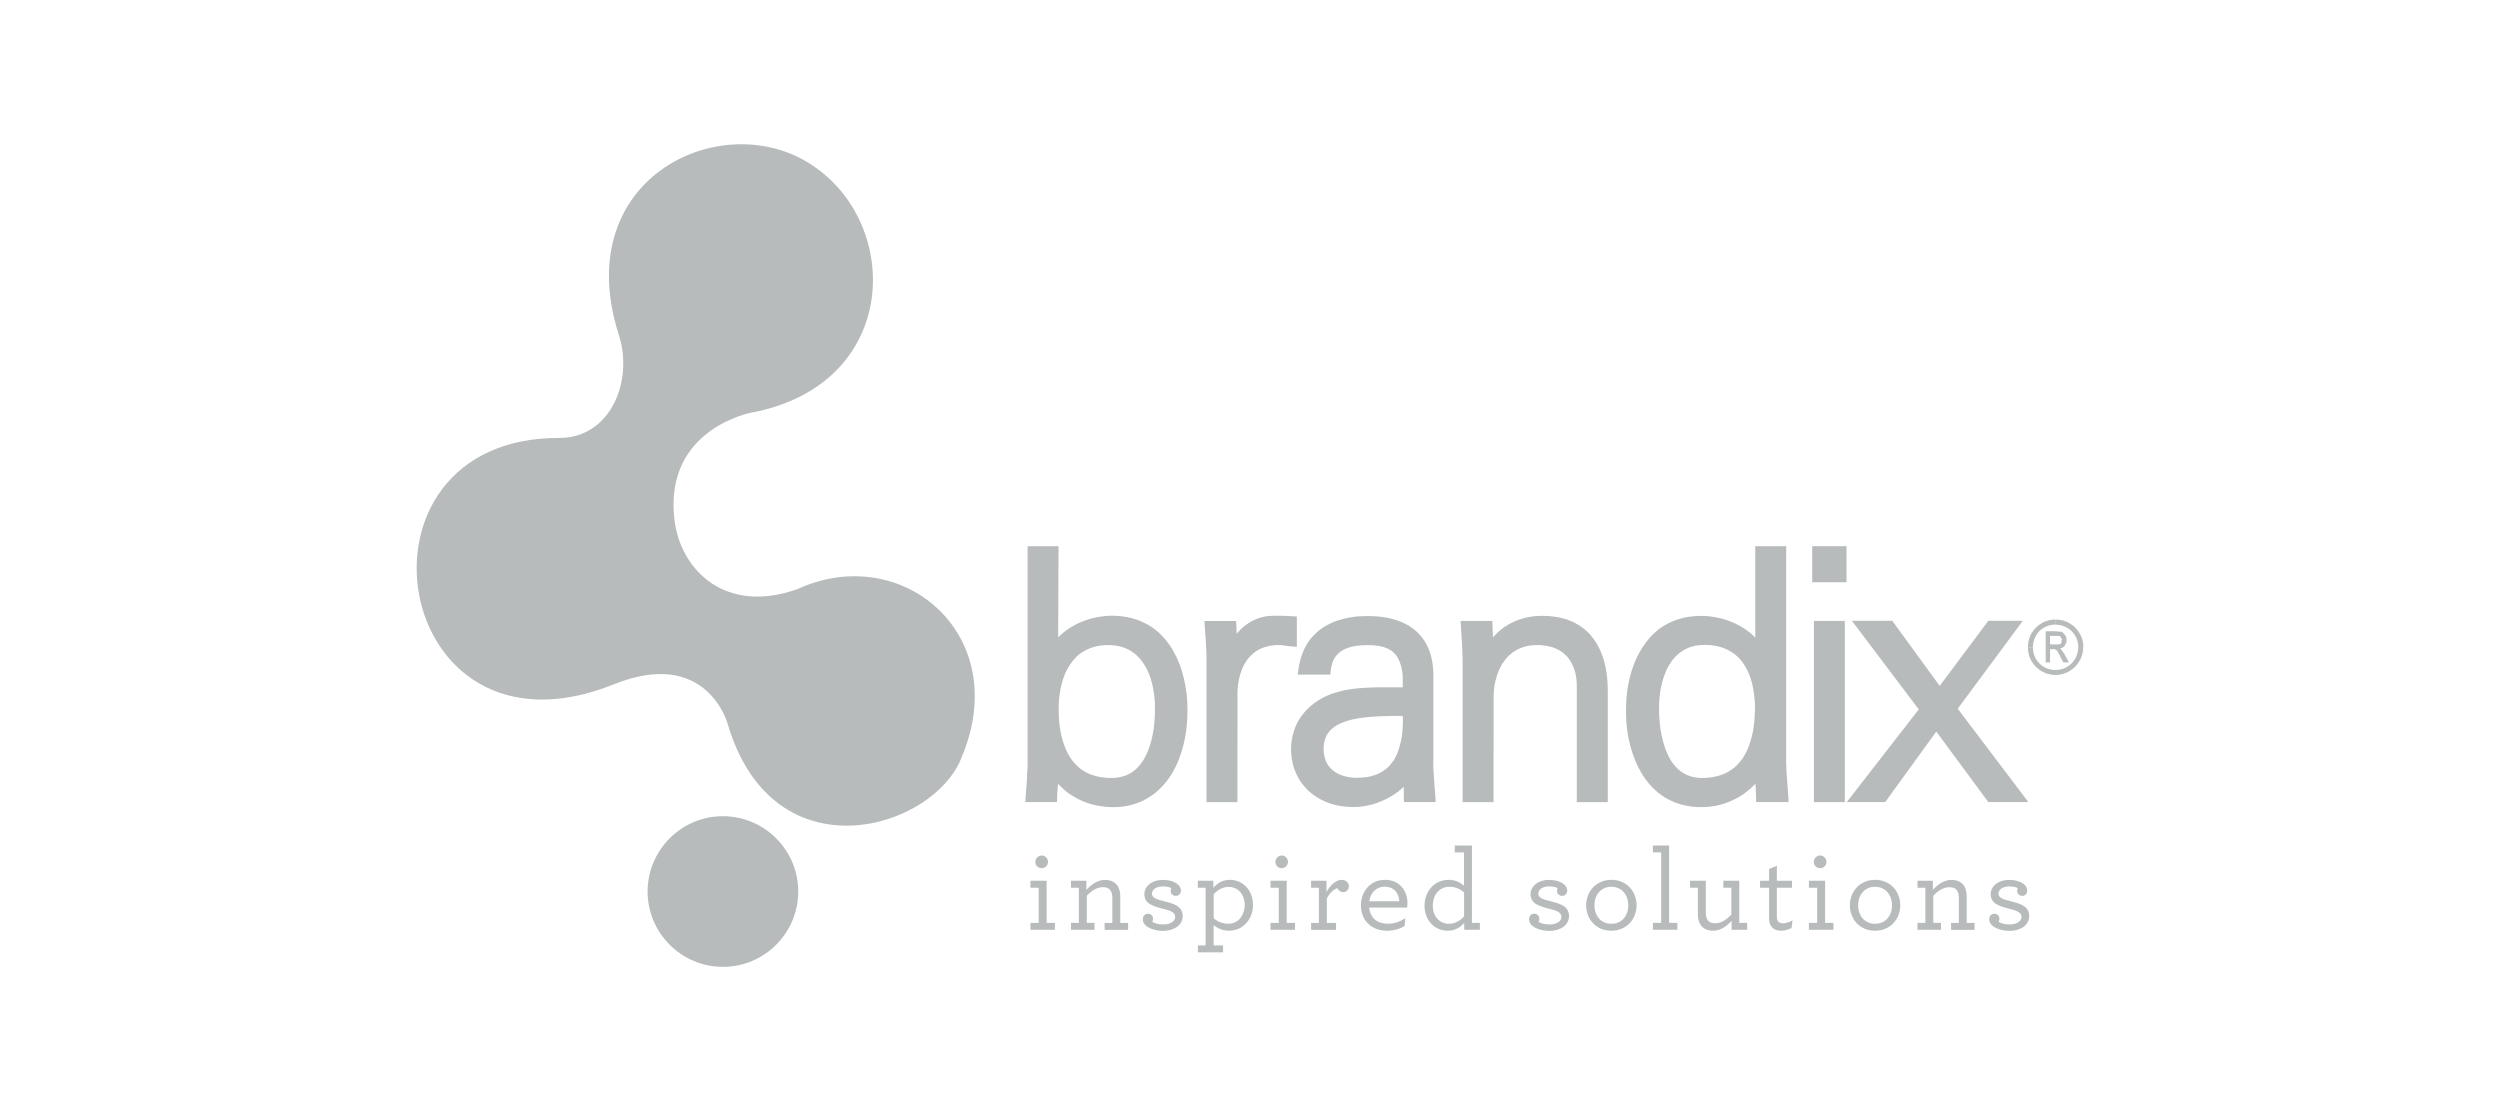 <svg width="180" height="80" viewBox="0 0 180 80" fill="none" xmlns="http://www.w3.org/2000/svg">
<g clip-path="url(#clip0)">
<path d="M76.214 39.326H73.988V54.242V54.445V54.568V54.611V54.697V54.783V54.869V54.955V55.048V55.134L73.982 55.22L73.976 55.306V55.392L73.97 55.484L73.964 55.57L73.957 55.662L73.951 55.748L73.945 55.835L73.951 55.927L73.945 56.013L73.939 56.099L73.933 56.185L73.927 56.271L73.921 56.357L73.915 56.443L73.908 56.529L73.902 56.615L73.896 56.702L73.89 56.781L73.884 56.861L73.878 56.947L73.871 57.027L73.865 57.107L73.859 57.187L73.853 57.267L73.847 57.347L73.822 57.747H74.222H74.228H74.24H74.259H74.29H74.326H74.363H74.412H74.462H74.517H74.572H74.634H74.701H74.769H74.837H74.904H74.978H75.052H75.126H75.193H75.261H75.323H75.384H75.445H75.501H75.55H75.599H75.642H75.679H75.704H75.722H75.734H75.741H76.103L76.116 57.384V57.378V57.365V57.341V57.31V57.267L76.122 57.218V57.163L76.128 57.101V57.033L76.134 56.966L76.14 56.892L76.146 56.812L76.153 56.732L76.159 56.652L76.165 56.566L76.171 56.48V56.431L76.22 56.48L76.337 56.597L76.46 56.714L76.583 56.825L76.712 56.935L76.841 57.04L76.976 57.138L77.112 57.23L77.253 57.316L77.394 57.402L77.542 57.482L77.69 57.562L77.837 57.63L77.991 57.697L78.145 57.759L78.298 57.814L78.458 57.864L78.618 57.913L78.784 57.956L78.95 57.993L79.116 58.023L79.288 58.048L79.46 58.073L79.632 58.091L79.811 58.103L79.989 58.109L80.167 58.116L80.518 58.103L80.856 58.073L81.182 58.017L81.495 57.944L81.803 57.851L82.092 57.741L82.368 57.611L82.633 57.464L82.885 57.304L83.125 57.132L83.352 56.941L83.567 56.738L83.77 56.523L83.961 56.296L84.139 56.062L84.305 55.816L84.459 55.558L84.6 55.294L84.73 55.023L84.853 54.746L84.957 54.464L85.055 54.175L85.141 53.879L85.221 53.584L85.289 53.283L85.344 52.982L85.394 52.681L85.43 52.373L85.461 52.066L85.48 51.764L85.492 51.463L85.498 51.162L85.492 50.854L85.48 50.547L85.461 50.239L85.43 49.932L85.387 49.631L85.338 49.33L85.277 49.028L85.209 48.733L85.129 48.438L85.043 48.149L84.945 47.866L84.834 47.59L84.711 47.319L84.576 47.055L84.434 46.797L84.275 46.544L84.109 46.305L83.93 46.071L83.734 45.85L83.531 45.641L83.315 45.444L83.082 45.259L82.836 45.093L82.578 44.94L82.307 44.804L82.024 44.681L81.729 44.577L81.422 44.491L81.102 44.423L80.77 44.374L80.426 44.343L80.069 44.331L79.903 44.337L79.737 44.343L79.571 44.355L79.405 44.374L79.239 44.399L79.073 44.423L78.913 44.454L78.747 44.491L78.587 44.528L78.427 44.577L78.267 44.626L78.108 44.681L77.948 44.743L77.794 44.804L77.64 44.872L77.493 44.946L77.345 45.026L77.198 45.106L77.056 45.192L76.915 45.284L76.78 45.382L76.644 45.481L76.515 45.585L76.392 45.696L76.269 45.813L76.189 45.893V45.757L76.214 39.326ZM77.542 47.245L77.683 47.129L77.831 47.018L77.985 46.919L78.151 46.827L78.323 46.741L78.507 46.667L78.698 46.6L78.901 46.544L79.11 46.501L79.331 46.471L79.559 46.452L79.805 46.446L80.038 46.452L80.26 46.477L80.469 46.508L80.672 46.55L80.862 46.606L81.04 46.673L81.213 46.753L81.373 46.84L81.526 46.938L81.674 47.048L81.815 47.165L81.944 47.288L82.067 47.424L82.184 47.565L82.295 47.713L82.399 47.872L82.498 48.038L82.59 48.211L82.67 48.389L82.744 48.573L82.817 48.764L82.879 48.961L82.934 49.164L82.983 49.367L83.026 49.575L83.063 49.785L83.094 49.994L83.119 50.203L83.137 50.418L83.149 50.627L83.156 50.836V51.051V51.26L83.149 51.475L83.137 51.691L83.125 51.906L83.106 52.127L83.082 52.342L83.051 52.557L83.014 52.779L82.971 52.994L82.922 53.209L82.867 53.418L82.805 53.627L82.737 53.83L82.664 54.027L82.584 54.218L82.498 54.402L82.405 54.58L82.307 54.752L82.196 54.912L82.079 55.066L81.957 55.207L81.828 55.343L81.686 55.466L81.538 55.576L81.385 55.675L81.219 55.761L81.047 55.835L80.862 55.896L80.672 55.945L80.463 55.982L80.247 56.007L80.014 56.013L79.737 56.007L79.479 55.982L79.233 55.951L78.999 55.902L78.778 55.841L78.569 55.773L78.372 55.693L78.188 55.601L78.009 55.496L77.843 55.386L77.69 55.263L77.542 55.134L77.407 54.992L77.278 54.845L77.155 54.685L77.044 54.519L76.939 54.347L76.841 54.162L76.749 53.972L76.669 53.775L76.595 53.572L76.528 53.363L76.466 53.148L76.411 52.926L76.362 52.699L76.325 52.465L76.288 52.225L76.263 51.986L76.245 51.74L76.232 51.494L76.226 51.242V50.99V50.768L76.239 50.547L76.257 50.326L76.282 50.104L76.312 49.889L76.343 49.68L76.386 49.471L76.435 49.268L76.491 49.065L76.552 48.868L76.62 48.678L76.694 48.493L76.773 48.315L76.866 48.143L76.964 47.977L77.069 47.817L77.179 47.663L77.296 47.522L77.419 47.387L77.542 47.245Z" fill="#B7BBBC"/>
<path d="M128.783 57.753L128.758 57.353L128.752 57.273L128.746 57.193L128.74 57.113L128.734 57.033L128.728 56.954L128.721 56.867L128.715 56.781L128.709 56.702L128.703 56.615L128.697 56.529L128.691 56.443L128.685 56.357L128.678 56.271L128.672 56.185L128.666 56.099L128.66 56.013L128.654 55.927L128.648 55.841L128.642 55.755L128.635 55.669L128.629 55.583L128.623 55.496L128.617 55.404V55.318V55.232L128.611 55.146V55.06L128.605 54.968V54.882V54.795V54.697V54.611V54.568V54.445V54.242V39.326H126.379V45.776V45.905L126.299 45.825L126.176 45.708L126.047 45.597L125.918 45.493L125.783 45.395L125.647 45.296L125.506 45.204L125.364 45.118L125.217 45.038L125.063 44.958L124.916 44.884L124.762 44.817L124.608 44.755L124.455 44.694L124.295 44.638L124.135 44.589L123.975 44.54L123.815 44.503L123.649 44.466L123.483 44.435L123.317 44.411L123.151 44.386L122.985 44.368L122.819 44.355L122.653 44.349L122.487 44.343L122.13 44.355L121.786 44.386L121.454 44.435L121.134 44.503L120.827 44.589L120.532 44.694L120.249 44.817L119.978 44.952L119.72 45.106L119.474 45.272L119.247 45.456L119.032 45.653L118.829 45.862L118.638 46.083L118.46 46.317L118.294 46.557L118.134 46.809L117.993 47.067L117.857 47.331L117.734 47.602L117.624 47.879L117.525 48.161L117.433 48.45L117.353 48.745L117.286 49.041L117.224 49.342L117.175 49.643L117.138 49.944L117.107 50.252L117.089 50.559L117.076 50.867L117.07 51.174L117.076 51.475L117.089 51.777L117.107 52.078L117.138 52.385L117.175 52.693L117.224 52.994L117.286 53.295L117.353 53.59L117.433 53.886L117.525 54.175L117.624 54.464L117.734 54.746L117.851 55.023L117.986 55.294L118.128 55.558L118.282 55.816L118.448 56.062L118.626 56.296L118.816 56.523L119.019 56.738L119.235 56.941L119.462 57.132L119.708 57.31L119.96 57.47L120.231 57.611L120.513 57.741L120.809 57.851L121.122 57.944L121.442 58.017L121.774 58.073L122.118 58.103L122.475 58.116L122.647 58.109L122.819 58.103L122.985 58.091L123.151 58.073L123.317 58.048L123.483 58.023L123.643 57.993L123.803 57.956L123.963 57.913L124.122 57.864L124.276 57.808L124.43 57.753L124.584 57.691L124.731 57.624L124.879 57.556L125.026 57.482L125.168 57.402L125.309 57.316L125.451 57.224L125.586 57.132L125.721 57.033L125.85 56.929L125.979 56.825L126.102 56.714L126.225 56.597L126.342 56.48L126.391 56.431V56.48L126.397 56.566L126.404 56.652L126.41 56.732V56.812L126.416 56.892V56.966L126.422 57.033L126.428 57.101V57.163L126.434 57.218V57.267V57.31V57.341V57.365V57.378V57.384L126.447 57.747H128.783V57.753ZM125.026 55.127L124.879 55.257L124.719 55.38L124.553 55.49L124.381 55.595L124.196 55.687L124 55.767L123.79 55.841L123.569 55.896L123.336 55.945L123.09 55.982L122.831 56.007L122.555 56.013L122.321 56.007L122.106 55.982L121.903 55.945L121.712 55.89L121.534 55.828L121.362 55.748L121.202 55.662L121.048 55.564L120.907 55.453L120.772 55.33L120.643 55.195L120.52 55.054L120.403 54.9L120.298 54.74L120.2 54.568L120.108 54.39L120.022 54.205L119.942 54.008L119.868 53.806L119.806 53.603L119.745 53.394L119.69 53.178L119.64 52.963L119.597 52.742L119.56 52.521L119.53 52.299L119.505 52.078L119.487 51.863L119.474 51.641L119.462 51.426L119.456 51.211V51.008V50.799L119.462 50.584L119.474 50.369L119.493 50.16L119.517 49.951L119.548 49.742L119.585 49.532L119.628 49.33L119.677 49.127L119.733 48.93L119.794 48.739L119.862 48.549L119.935 48.364L120.015 48.186L120.101 48.014L120.2 47.848L120.304 47.688L120.409 47.54L120.526 47.399L120.649 47.264L120.778 47.141L120.913 47.024L121.054 46.919L121.208 46.821L121.368 46.735L121.534 46.655L121.712 46.587L121.903 46.532L122.1 46.489L122.309 46.458L122.53 46.44L122.764 46.434L123.01 46.44L123.243 46.458L123.465 46.489L123.674 46.532L123.877 46.587L124.067 46.649L124.252 46.723L124.424 46.803L124.59 46.895L124.743 46.993L124.891 47.098L125.032 47.215L125.168 47.337L125.291 47.473L125.408 47.614L125.518 47.768L125.623 47.928L125.721 48.094L125.813 48.266L125.893 48.444L125.967 48.629L126.035 48.819L126.096 49.016L126.151 49.213L126.195 49.416L126.238 49.625L126.268 49.834L126.299 50.049L126.324 50.27L126.342 50.492L126.354 50.713L126.361 50.934L126.354 51.186L126.342 51.438L126.33 51.684L126.311 51.93L126.281 52.17L126.25 52.41L126.213 52.644L126.164 52.877L126.108 53.105L126.047 53.32L125.979 53.535L125.906 53.744L125.826 53.947L125.733 54.138L125.635 54.322L125.53 54.5L125.42 54.666L125.297 54.826L125.168 54.98L125.026 55.127Z" fill="#B7BBBC"/>
<path d="M89.1 49.785L89.112 49.582L89.131 49.385L89.156 49.194L89.186 49.01L89.223 48.832L89.272 48.66L89.315 48.493L89.371 48.328L89.432 48.174L89.494 48.026L89.561 47.885L89.641 47.75L89.721 47.62L89.801 47.498L89.899 47.381L89.992 47.276L90.09 47.172L90.195 47.079L90.305 46.987L90.422 46.901L90.545 46.827L90.668 46.754L90.803 46.692L90.939 46.637L91.086 46.587L91.234 46.544L91.394 46.508L91.559 46.483L91.725 46.458L91.904 46.446H92.088H92.113H92.131H92.156H92.18H92.205L92.23 46.452H92.254H92.279L92.303 46.458H92.328L92.359 46.465H92.383L92.408 46.471H92.439L92.463 46.477L92.488 46.483H92.519L92.549 46.489L92.574 46.495L92.605 46.501H92.629L92.66 46.508H92.691L92.722 46.514L92.752 46.52H92.783L92.808 46.526L92.844 46.532H92.869L92.9 46.538H92.937H92.961L93.373 46.575V44.386L93.01 44.368L92.968 44.362H92.918H92.875L92.832 44.356H92.783L92.74 44.349H92.691H92.642L92.599 44.343H92.549H92.506H92.457H92.414L92.365 44.337H92.316H92.267L92.224 44.331H92.174H92.131H92.082H92.033H91.984H91.941H91.891H91.849H91.799H91.75L91.701 44.337H91.652H91.609L91.559 44.343H91.51L91.381 44.349L91.252 44.362L91.123 44.38L91 44.405L90.871 44.436L90.748 44.472L90.625 44.509L90.508 44.552L90.385 44.602L90.268 44.651L90.151 44.712L90.041 44.774L89.93 44.835L89.826 44.909L89.721 44.983L89.617 45.063L89.518 45.143L89.42 45.235L89.322 45.321L89.235 45.413L89.143 45.511L89.057 45.61L89.045 45.635L89.039 45.567L89.032 45.493V45.419V45.358L89.026 45.296V45.241V45.192L89.02 45.149V45.118V45.093V45.075L89.002 44.712H86.721L86.745 45.112L86.751 45.186L86.758 45.266V45.346L86.764 45.432L86.77 45.511L86.776 45.592L86.782 45.678L86.788 45.764L86.794 45.844L86.801 45.93L86.807 46.016L86.813 46.102L86.819 46.188L86.825 46.274V46.36L86.831 46.446L86.838 46.532L86.844 46.618L86.85 46.704V46.797L86.856 46.883V46.969L86.862 47.055L86.868 47.147V47.233V57.753H89.094L89.1 49.785Z" fill="#B7BBBC"/>
<path d="M95.783 48.573L95.82 48.235L95.839 48.1L95.863 47.971L95.894 47.854L95.925 47.743L95.962 47.639L96.005 47.54L96.048 47.448L96.103 47.362L96.158 47.282L96.214 47.208L96.275 47.135L96.343 47.067L96.41 47.005L96.484 46.944L96.564 46.889L96.644 46.833L96.73 46.784L96.816 46.741L96.915 46.698L97.013 46.661L97.118 46.624L97.222 46.593L97.333 46.563L97.45 46.538L97.566 46.514L97.689 46.495L97.812 46.483L97.941 46.471L98.07 46.464L98.2 46.458L98.335 46.452H98.47H98.624L98.771 46.458L98.913 46.464L99.048 46.477L99.177 46.495L99.306 46.514L99.423 46.538L99.54 46.569L99.651 46.6L99.755 46.636L99.854 46.673L99.946 46.716L100.038 46.766L100.124 46.815L100.204 46.87L100.278 46.932L100.352 46.999L100.419 47.067L100.487 47.141L100.548 47.221L100.604 47.307L100.659 47.399L100.708 47.497L100.757 47.608L100.8 47.719L100.843 47.842L100.88 47.971L100.911 48.112L100.942 48.26L100.966 48.413L100.985 48.573L100.997 48.733V48.752V48.77V48.795V48.825V48.856V48.893V48.936V48.979V49.028V49.077V49.127V49.182V49.231V49.286V49.336V49.391V49.44V49.483L100.856 49.489H100.684H100.511H100.333H100.161H99.983H99.804H99.626H99.442H99.257H99.073L98.888 49.495L98.704 49.502L98.519 49.508L98.335 49.52L98.15 49.532L97.966 49.545L97.782 49.557L97.597 49.575L97.419 49.6L97.234 49.625L97.05 49.655L96.872 49.686L96.693 49.723L96.515 49.766L96.337 49.815L96.165 49.864L95.992 49.92L95.82 49.981L95.654 50.049L95.507 50.11L95.365 50.178L95.224 50.252L95.089 50.325L94.953 50.406L94.824 50.492L94.695 50.578L94.572 50.67L94.449 50.768L94.332 50.867L94.216 50.971L94.105 51.082L94 51.193L93.902 51.309L93.804 51.426L93.711 51.549L93.625 51.672L93.545 51.801L93.465 51.936L93.392 52.072L93.324 52.213L93.263 52.355L93.207 52.502L93.158 52.65L93.115 52.803L93.072 52.957L93.041 53.111L93.01 53.271L92.986 53.431L92.967 53.596L92.961 53.763L92.955 53.928L92.961 54.168L92.98 54.402L93.01 54.629L93.047 54.851L93.097 55.066L93.158 55.275L93.232 55.478L93.312 55.675L93.404 55.865L93.502 56.05L93.613 56.228L93.73 56.4L93.859 56.56L93.994 56.714L94.136 56.861L94.283 57.003L94.443 57.132L94.609 57.255L94.775 57.372L94.953 57.482L95.138 57.581L95.322 57.673L95.513 57.753L95.71 57.827L95.912 57.894L96.121 57.95L96.331 57.999L96.546 58.036L96.761 58.066L96.982 58.085L97.21 58.097L97.437 58.103H97.609L97.775 58.097L97.941 58.085L98.107 58.06L98.273 58.036L98.439 58.005L98.605 57.968L98.765 57.931L98.925 57.882L99.079 57.833L99.233 57.777L99.386 57.716L99.534 57.654L99.681 57.587L99.823 57.519L99.964 57.445L100.1 57.372L100.235 57.292L100.364 57.212L100.487 57.126L100.61 57.04L100.727 56.947L100.843 56.849L100.954 56.751L101.059 56.652L101.065 56.646V56.72V56.8L101.071 56.88V56.953V57.021V57.089V57.15V57.206V57.255V57.292V57.328V57.353V57.372V57.378L101.083 57.747H103.37L103.346 57.341L103.34 57.261L103.334 57.181L103.327 57.101L103.321 57.021L103.315 56.941L103.309 56.861L103.303 56.781L103.297 56.695L103.291 56.615L103.284 56.529L103.278 56.443L103.272 56.357L103.266 56.271L103.26 56.185L103.254 56.099L103.247 56.013L103.241 55.927L103.235 55.841L103.229 55.755L103.223 55.669L103.217 55.582L103.211 55.496L103.204 55.404V55.318L103.198 55.232V55.146V55.06V54.974V54.888V54.802V54.715L103.204 54.629V54.623V54.605V54.574V54.556V54.476V48.53L103.192 48.266L103.174 48.008L103.143 47.762L103.1 47.516L103.045 47.282L102.983 47.055L102.909 46.839L102.823 46.63L102.725 46.434L102.62 46.243L102.504 46.059L102.374 45.886L102.239 45.72L102.092 45.567L101.938 45.425L101.778 45.29L101.606 45.167L101.428 45.05L101.237 44.946L101.04 44.847L100.837 44.761L100.628 44.681L100.413 44.614L100.192 44.552L99.964 44.497L99.731 44.454L99.491 44.417L99.245 44.392L98.993 44.374L98.735 44.362L98.476 44.355L98.249 44.362L98.021 44.368L97.8 44.38L97.579 44.398L97.364 44.429L97.148 44.466L96.939 44.509L96.73 44.558L96.527 44.614L96.324 44.675L96.128 44.743L95.937 44.823L95.746 44.909L95.568 45.001L95.39 45.099L95.218 45.21L95.052 45.327L94.892 45.45L94.744 45.591L94.597 45.733L94.455 45.886L94.326 46.046L94.203 46.218L94.086 46.397L93.982 46.587L93.883 46.784L93.797 46.987L93.718 47.202L93.65 47.423L93.588 47.651L93.539 47.891L93.496 48.137L93.435 48.573H95.783ZM101.009 51.666V51.9L101.003 52.127L100.991 52.355L100.979 52.576L100.96 52.797L100.93 53.012L100.893 53.228L100.85 53.437L100.8 53.639L100.745 53.836L100.684 54.027L100.616 54.211L100.536 54.39L100.45 54.562L100.358 54.722L100.253 54.869L100.143 55.011L100.026 55.146L99.897 55.275L99.755 55.392L99.608 55.496L99.448 55.595L99.276 55.687L99.091 55.767L98.894 55.834L98.685 55.896L98.458 55.939L98.218 55.97L97.966 55.994L97.689 56.001H97.56L97.437 55.994L97.314 55.982L97.191 55.964L97.075 55.945L96.958 55.921L96.847 55.896L96.736 55.865L96.632 55.828L96.527 55.791L96.429 55.748L96.331 55.699L96.238 55.65L96.152 55.595L96.066 55.539L95.986 55.478L95.906 55.416L95.832 55.349L95.765 55.275L95.703 55.201L95.642 55.121L95.587 55.035L95.537 54.949L95.494 54.857L95.451 54.758L95.414 54.66L95.384 54.556L95.359 54.439L95.335 54.322L95.316 54.199L95.304 54.07L95.298 53.935L95.31 53.689L95.341 53.467L95.39 53.264L95.457 53.08L95.537 52.914L95.636 52.76L95.753 52.619L95.882 52.49L96.029 52.367L96.189 52.256L96.367 52.158L96.558 52.066L96.761 51.986L96.976 51.912L97.204 51.844L97.437 51.789L97.683 51.74L97.935 51.697L98.187 51.666L98.446 51.635L98.704 51.611L98.962 51.592L99.22 51.58L99.485 51.568L99.737 51.561L99.989 51.555L100.235 51.549H100.475H100.708H100.936H100.985L101.009 51.666Z" fill="#B7BBBC"/>
<path d="M105.16 44.706L105.191 45.112V45.186L105.197 45.266L105.203 45.346V45.425L105.209 45.511L105.215 45.591L105.222 45.678L105.228 45.757L105.234 45.843L105.24 45.929V46.01L105.246 46.096L105.252 46.182L105.259 46.268L105.265 46.354V46.446L105.271 46.532L105.277 46.618L105.283 46.704V46.79L105.289 46.883V46.969L105.295 47.061V47.147L105.302 47.233V47.325V47.411L105.308 47.497V47.59V47.676V47.762V47.854V47.879V47.959V48.088V57.753H107.533L107.54 50.104L107.546 49.914L107.564 49.723L107.583 49.532L107.607 49.348L107.644 49.164L107.681 48.985L107.73 48.813L107.779 48.641L107.841 48.475L107.902 48.309L107.976 48.155L108.05 48.002L108.13 47.854L108.222 47.713L108.314 47.584L108.413 47.454L108.517 47.331L108.628 47.215L108.745 47.11L108.874 47.012L108.997 46.919L109.138 46.833L109.28 46.753L109.427 46.686L109.581 46.624L109.747 46.569L109.919 46.526L110.097 46.489L110.282 46.465L110.478 46.452L110.681 46.446H110.854L111.013 46.458L111.179 46.477L111.333 46.501L111.481 46.526L111.622 46.563L111.763 46.6L111.899 46.649L112.028 46.704L112.145 46.76L112.268 46.821L112.378 46.889L112.483 46.962L112.587 47.042L112.68 47.129L112.772 47.215L112.864 47.313L112.944 47.417L113.018 47.522L113.092 47.633L113.159 47.756L113.221 47.879L113.276 48.008L113.331 48.143L113.374 48.284L113.417 48.432L113.454 48.586L113.479 48.745L113.503 48.911L113.516 49.084L113.528 49.256V49.44V49.465V49.532V49.637V49.785V49.963V57.753H115.76V49.686L115.754 49.545V49.385L115.748 49.219L115.735 49.041L115.717 48.85L115.698 48.659L115.674 48.456L115.637 48.248L115.6 48.038L115.551 47.817L115.489 47.596L115.428 47.374L115.348 47.153L115.262 46.932L115.164 46.71L115.047 46.489L114.924 46.274L114.782 46.065L114.629 45.862L114.463 45.659L114.272 45.468L114.069 45.29L113.848 45.124L113.608 44.97L113.356 44.829L113.079 44.706L112.79 44.595L112.477 44.509L112.151 44.435L111.8 44.386L111.431 44.349L111.05 44.343H110.884L110.731 44.349L110.571 44.362L110.417 44.374L110.263 44.399L110.11 44.423L109.956 44.454L109.808 44.485L109.655 44.528L109.507 44.571L109.366 44.62L109.218 44.669L109.077 44.731L108.941 44.792L108.8 44.86L108.665 44.934L108.536 45.013L108.4 45.093L108.271 45.179L108.148 45.272L108.025 45.37L107.902 45.475L107.786 45.585L107.675 45.696L107.564 45.807L107.49 45.886V45.807V45.727L107.484 45.647L107.478 45.567V45.493L107.472 45.419V45.358V45.296L107.466 45.241V45.192V45.149L107.46 45.118V45.093V45.075L107.447 44.706H105.16Z" fill="#B7BBBC"/>
<path d="M132.827 44.706H130.602V57.753H132.827V44.706Z" fill="#B7BBBC"/>
<path d="M132.95 39.326H130.479V41.921H132.95V39.326Z" fill="#B7BBBC"/>
<path d="M140.992 51.076L140.955 51.026L140.98 50.996L145.641 44.7H143.157L139.689 49.342L139.658 49.385L139.627 49.342L136.246 44.7H133.338L138.127 51.045L138.152 51.076L132.969 57.747H135.736L139.357 52.748L139.412 52.674L143.157 57.747H146.04L140.992 51.076Z" fill="#B7BBBC"/>
<path fill-rule="evenodd" clip-rule="evenodd" d="M40.288 31.53C43.941 31.53 45.625 27.447 44.561 24.133C41.088 13.312 51.017 8.117 57.492 11.326C65.005 15.083 65.275 27.607 54.098 29.71C54.098 29.71 47.795 30.872 48.558 37.401C48.994 41.121 52.315 44.263 57.436 42.406C64.95 38.975 72.955 45.677 69.247 54.5C67.286 59.726 55.635 63.268 52.37 52.047C52.37 52.047 50.845 46.599 44.205 49.268C28.078 55.754 24.223 31.474 40.288 31.53ZM57.473 64.19C57.473 61.202 55.038 58.767 52.05 58.767C49.062 58.767 46.627 61.202 46.627 64.19C46.627 67.178 49.062 69.613 52.05 69.613C55.038 69.619 57.473 67.178 57.473 64.19Z" fill="#B7BBBC"/>
<path d="M148.002 44.614V44.97H147.916L147.836 44.976L147.756 44.989L147.676 45.001L147.596 45.019L147.516 45.038L147.442 45.062L147.369 45.093L147.295 45.124L147.221 45.161L147.153 45.198L147.086 45.241L147.024 45.284L146.963 45.333L146.901 45.382L146.84 45.438L146.784 45.493L146.735 45.554L146.686 45.616L146.643 45.677L146.6 45.745L146.563 45.812L146.526 45.886L146.495 45.96L146.465 46.034L146.44 46.108L146.422 46.188L146.403 46.267L146.391 46.347L146.379 46.427L146.373 46.507L146.366 46.593H146.01L146.016 46.489L146.022 46.384L146.034 46.286L146.053 46.188L146.071 46.089L146.096 45.997L146.127 45.905L146.163 45.812L146.2 45.726L146.243 45.64L146.293 45.56L146.348 45.48L146.403 45.401L146.465 45.327L146.526 45.253L146.594 45.185L146.661 45.118L146.735 45.056L146.809 44.995L146.889 44.939L146.969 44.89L147.049 44.841L147.135 44.798L147.221 44.761L147.313 44.724L147.405 44.694L147.504 44.669L147.602 44.644L147.701 44.626L147.799 44.614L147.903 44.607L148.002 44.614ZM146.01 46.606H146.366L146.373 46.692L146.379 46.778L146.391 46.858L146.403 46.938L146.422 47.018L146.44 47.097L146.465 47.171L146.495 47.245L146.526 47.319L146.563 47.393L146.6 47.46L146.643 47.528L146.686 47.589L146.735 47.651L146.784 47.712L146.84 47.768L146.901 47.823L146.963 47.872L147.024 47.921L147.086 47.971L147.153 48.014L147.221 48.05L147.295 48.087L147.369 48.118L147.442 48.149L147.516 48.173L147.596 48.192L147.676 48.21L147.756 48.223L147.836 48.235L147.916 48.241H148.002V48.598L147.903 48.592L147.799 48.585L147.701 48.573L147.602 48.555L147.504 48.53L147.405 48.505L147.313 48.475L147.221 48.438L147.135 48.395L147.049 48.352L146.969 48.303L146.889 48.253L146.809 48.198L146.735 48.137L146.661 48.075L146.594 48.014L146.526 47.946L146.465 47.872L146.403 47.798L146.348 47.718L146.293 47.639L146.243 47.559L146.2 47.473L146.163 47.386L146.127 47.294L146.096 47.202L146.071 47.11L146.053 47.011L146.034 46.913L146.022 46.815L146.016 46.71L146.01 46.606ZM148.002 48.598V48.241L148.088 48.235L148.168 48.229L148.248 48.217L148.328 48.204L148.408 48.186L148.481 48.167L148.555 48.143L148.629 48.112L148.703 48.081L148.77 48.044L148.838 48.008L148.906 47.964L148.967 47.921L149.029 47.872L149.09 47.823L149.145 47.768L149.201 47.712L149.256 47.651L149.305 47.589L149.348 47.528L149.391 47.46L149.428 47.393L149.465 47.319L149.496 47.245L149.527 47.171L149.551 47.097L149.576 47.018L149.594 46.938L149.607 46.858L149.619 46.778L149.625 46.692V46.606H149.982V46.71L149.975 46.815L149.963 46.913L149.945 47.011L149.92 47.11L149.896 47.202L149.865 47.294L149.828 47.386L149.785 47.473L149.742 47.559L149.693 47.639L149.637 47.718L149.582 47.798L149.527 47.872L149.465 47.946L149.398 48.014L149.33 48.075L149.256 48.137L149.182 48.198L149.102 48.253L149.022 48.303L148.943 48.352L148.856 48.395L148.77 48.438L148.678 48.475L148.586 48.505L148.494 48.53L148.395 48.555L148.297 48.573L148.199 48.585L148.094 48.592L148.002 48.598ZM149.994 46.606H149.637V46.52L149.631 46.44L149.619 46.36L149.607 46.28L149.588 46.2L149.564 46.12L149.539 46.046L149.508 45.972L149.477 45.899L149.441 45.825L149.404 45.757L149.361 45.69L149.318 45.628L149.268 45.567L149.213 45.505L149.158 45.45L149.102 45.394L149.041 45.345L148.979 45.296L148.918 45.253L148.85 45.21L148.783 45.173L148.715 45.136L148.641 45.105L148.567 45.075L148.494 45.05L148.42 45.032L148.34 45.013L148.26 45.001L148.18 44.989L148.1 44.983H148.014V44.614H148.113L148.217 44.62L148.315 44.632L148.414 44.651L148.512 44.675L148.604 44.7L148.697 44.73L148.789 44.767L148.875 44.804L148.961 44.847L149.041 44.896L149.121 44.946L149.201 45.001L149.275 45.062L149.348 45.124L149.416 45.191L149.484 45.259L149.545 45.333L149.6 45.407L149.656 45.487L149.711 45.567L149.76 45.647L149.803 45.733L149.846 45.819L149.883 45.911L149.914 46.003L149.939 46.095L149.963 46.194L149.982 46.292L149.994 46.391L150 46.495L149.994 46.606Z" fill="#B7BBBC"/>
<path fill-rule="evenodd" clip-rule="evenodd" d="M147.56 46.446H148.058C148.168 46.446 148.248 46.433 148.303 46.409C148.359 46.384 148.402 46.341 148.439 46.286C148.469 46.23 148.488 46.163 148.488 46.089C148.488 45.984 148.457 45.898 148.396 45.837C148.334 45.775 148.236 45.745 148.113 45.745H147.56V46.446ZM147.332 47.645V45.505H148.107C148.273 45.505 148.39 45.529 148.469 45.566C148.543 45.609 148.611 45.671 148.66 45.769C148.709 45.861 148.734 45.972 148.734 46.095C148.734 46.255 148.691 46.39 148.611 46.489C148.525 46.587 148.402 46.655 148.242 46.679C148.303 46.716 148.359 46.759 148.39 46.796C148.457 46.876 148.519 46.968 148.574 47.067L148.881 47.651H148.592L148.359 47.208C148.267 47.036 148.199 46.913 148.156 46.858C148.107 46.796 148.064 46.753 148.021 46.735C147.978 46.716 147.916 46.704 147.842 46.704H147.572V47.657H147.332V47.645Z" fill="#B7BBBC"/>
<path d="M147.56 46.495H147.511V46.446L147.56 46.495ZM147.56 46.495L147.511 46.446V45.739H147.603V46.446L147.56 46.495ZM147.517 45.739V45.69H147.566L147.517 45.739ZM147.517 45.739L147.566 45.69H148.119V45.782H147.566L147.517 45.739ZM148.119 45.788V45.696H148.132H148.144H148.156H148.169H148.181H148.193H148.205H148.218H148.23H148.242H148.255H148.267H148.279L148.292 45.702H148.304L148.316 45.708H148.328L148.335 45.714H148.347L148.359 45.72L148.365 45.726L148.378 45.733L148.384 45.739L148.396 45.745L148.402 45.751L148.408 45.757L148.415 45.763L148.421 45.769L148.427 45.776L148.433 45.782L148.439 45.788L148.445 45.794L148.378 45.862L148.371 45.855L148.365 45.849L148.359 45.843L148.353 45.837L148.347 45.831L148.341 45.825H148.335L148.328 45.819L148.322 45.812L148.316 45.806L148.31 45.8H148.304L148.298 45.794H148.292H148.285H148.279H148.273L148.267 45.788H148.261H148.255H148.248L148.236 45.782H148.23H148.224H148.212H148.205H148.193H148.181H148.169H148.156H148.144H148.119V45.788ZM148.365 45.868L148.433 45.8L148.439 45.806L148.445 45.812L148.451 45.819L148.458 45.825L148.464 45.831L148.47 45.837L148.476 45.843L148.482 45.849L148.488 45.855L148.494 45.862L148.501 45.874L148.507 45.88L148.513 45.892V45.898L148.519 45.911L148.525 45.917L148.531 45.929L148.537 45.935V45.942L148.544 45.954V45.966L148.55 45.978V45.991V46.003V46.009V46.022V46.034V46.046V46.058V46.071V46.083V46.089H148.458V46.083V46.071V46.065V46.058V46.052V46.046V46.04V46.034V46.028V46.022L148.451 46.015V46.009V46.003V45.997V45.991L148.445 45.985L148.439 45.978V45.972L148.433 45.966L148.427 45.96L148.421 45.954L148.415 45.948L148.408 45.942L148.402 45.935L148.396 45.929L148.39 45.923L148.384 45.917L148.378 45.911V45.905L148.371 45.898H148.365V45.868ZM148.445 46.083H148.537V46.089V46.095V46.101V46.108V46.114V46.12V46.126V46.132V46.138V46.145V46.151V46.157V46.163V46.169V46.175V46.181V46.188V46.194V46.2V46.206V46.212L148.531 46.218V46.224V46.231L148.525 46.237V46.243V46.249L148.519 46.255L148.513 46.261L148.507 46.267L148.501 46.274L148.494 46.28L148.415 46.231L148.421 46.224L148.427 46.218V46.212L148.433 46.206V46.2V46.194V46.188V46.181V46.175V46.169V46.163V46.157V46.151V46.145V46.138V46.132V46.126V46.12V46.114V46.108V46.151V46.145V46.138V46.132V46.126V46.12V46.114V46.108V46.101V46.095V46.089V46.083H148.445ZM148.402 46.261L148.482 46.31L148.476 46.317L148.47 46.323L148.464 46.329L148.458 46.335L148.451 46.341L148.445 46.347L148.439 46.353L148.433 46.36L148.427 46.366L148.421 46.372L148.415 46.378L148.408 46.384L148.402 46.39L148.396 46.397L148.39 46.403L148.384 46.409L148.378 46.415L148.371 46.421L148.365 46.427L148.359 46.433L148.353 46.44L148.347 46.446H148.341L148.335 46.452H148.328L148.322 46.458H148.316L148.31 46.464H148.304L148.298 46.47L148.292 46.477H148.285L148.248 46.39H148.255H148.261H148.267H148.273H148.279H148.285H148.292H148.298L148.304 46.384H148.31L148.316 46.378L148.322 46.372H148.328L148.335 46.366H148.341L148.347 46.36L148.353 46.353L148.359 46.347H148.365L148.371 46.341L148.378 46.335L148.384 46.329L148.39 46.323L148.396 46.317L148.402 46.31V46.304L148.408 46.298V46.292L148.415 46.286L148.402 46.261ZM148.292 46.366L148.328 46.452H148.322H148.316H148.31H148.304H148.298H148.292H148.285H148.279H148.273H148.267H148.261H148.255L148.248 46.458H148.242H148.236H148.23H148.224H148.218H148.212H148.199H148.193H148.187H148.175H148.162H148.15H148.144H148.132H148.119H148.107H148.095H148.082H148.07V46.397H148.082H148.095H148.101H148.113H148.126H148.132H148.138H148.144H148.156H148.162H148.169H148.175H148.181H148.187H148.193H148.199H148.205H148.212H148.218H148.224H148.23H148.236H148.242H148.248H148.255H148.261H148.267H148.273L148.279 46.39H148.285L148.292 46.366ZM148.064 46.495H147.566V46.397H148.064V46.495ZM147.332 47.688H147.283V47.639L147.332 47.688ZM147.283 47.645L147.332 47.596H147.566V47.694H147.332L147.283 47.645ZM147.609 47.645V47.694H147.56L147.609 47.645ZM147.56 47.688L147.511 47.639V46.685H147.603V47.639L147.56 47.688ZM147.517 46.692V46.642H147.566L147.517 46.692ZM147.517 46.692L147.566 46.642H147.837V46.741H147.566L147.517 46.692ZM147.83 46.741V46.642H147.837H147.843H147.849H147.855H147.861H147.867H147.873H147.88H147.886H147.892H147.898H147.904H147.91H147.916H147.923H147.929H147.935H147.941H147.947H147.953H147.96H147.966H147.972L147.978 46.649H147.984H147.99H147.996H148.003H148.009H148.015L148.021 46.655H148.027L147.984 46.741H147.978H147.972H147.966L147.96 46.735H147.953H147.947H147.941H147.935H147.929H147.923H147.916H147.91H147.904H147.898H147.892H147.886H147.88H147.873H147.867H147.861H147.855H147.849H147.843H147.837H147.83H147.824H147.818H147.812H147.83V46.741ZM147.99 46.766L148.033 46.679H148.039H148.046L148.052 46.685H148.058L148.064 46.692H148.07H148.076L148.082 46.698L148.089 46.704L148.095 46.71H148.101L148.107 46.716L148.113 46.722L148.119 46.729L148.126 46.735L148.132 46.741L148.138 46.747L148.144 46.753L148.15 46.759L148.156 46.766H148.162L148.169 46.772L148.175 46.778L148.181 46.784L148.187 46.79V46.796L148.193 46.802L148.199 46.809L148.205 46.815L148.212 46.821L148.218 46.827L148.224 46.833L148.15 46.888L148.144 46.882L148.138 46.876L148.132 46.87L148.126 46.864L148.119 46.858L148.113 46.852H148.107L148.101 46.845L148.095 46.839H148.089L148.082 46.833L148.076 46.827L148.07 46.821L148.064 46.815H148.058H148.052L148.046 46.809L148.039 46.802H148.033H148.027L148.021 46.796H148.015H148.009H148.003H147.996H147.99H147.984H147.978L147.99 46.766ZM148.107 46.876L148.181 46.821L148.187 46.827L148.193 46.833L148.199 46.839L148.205 46.845L148.212 46.852L148.218 46.858L148.224 46.864L148.23 46.87L148.236 46.876L148.242 46.882L148.248 46.895L148.255 46.907L148.261 46.913L148.267 46.925L148.273 46.938L148.279 46.95L148.285 46.962L148.292 46.974L148.298 46.987L148.304 46.999L148.31 47.011L148.316 47.024L148.322 47.036L148.328 47.048L148.335 47.061L148.341 47.073L148.347 47.085L148.353 47.097L148.359 47.116L148.365 47.128L148.371 47.141L148.378 47.159L148.292 47.202L148.285 47.184L148.279 47.165L148.273 47.153L148.267 47.141L148.261 47.128L148.255 47.116L148.248 47.104L148.242 47.091L148.236 47.079L148.23 47.067L148.224 47.054L148.218 47.042L148.212 47.03L148.205 47.017L148.199 47.005L148.193 46.993L148.187 46.981L148.181 46.968L148.175 46.956L148.169 46.944L148.162 46.938L148.156 46.931L148.15 46.919L148.144 46.913L148.138 46.907L148.132 46.901L148.126 46.888L148.119 46.882L148.113 46.876L148.107 46.87V46.876ZM148.31 47.22L148.396 47.177L148.63 47.62L148.544 47.663L148.31 47.22ZM148.587 47.688H148.556L148.544 47.663L148.587 47.688ZM148.544 47.663L148.587 47.596H148.876V47.694H148.587L148.544 47.663ZM148.919 47.62L148.956 47.688H148.876L148.919 47.62ZM148.876 47.688L148.833 47.663L148.525 47.079L148.611 47.036L148.919 47.62L148.876 47.688ZM148.611 47.036L148.525 47.079L148.519 47.073L148.513 47.067L148.507 47.061L148.501 47.048L148.494 47.042L148.488 47.03L148.482 47.024L148.476 47.017L148.47 47.011L148.464 46.999L148.458 46.993L148.451 46.987L148.445 46.981L148.439 46.974L148.433 46.968L148.427 46.962L148.421 46.956L148.415 46.95L148.408 46.944L148.402 46.938L148.396 46.931L148.39 46.919L148.384 46.913L148.378 46.907L148.371 46.901L148.365 46.888L148.359 46.882L148.353 46.876L148.347 46.87L148.341 46.864L148.335 46.858L148.328 46.852L148.402 46.79L148.408 46.796L148.415 46.809L148.421 46.815L148.427 46.821L148.433 46.827L148.439 46.833L148.445 46.839L148.451 46.845L148.458 46.852L148.464 46.864L148.47 46.87L148.476 46.882L148.482 46.888L148.488 46.895L148.494 46.901L148.501 46.907L148.507 46.913L148.513 46.919L148.519 46.931L148.525 46.938L148.531 46.944L148.537 46.95L148.544 46.962L148.55 46.968L148.556 46.981L148.562 46.987L148.568 46.999L148.574 47.005L148.581 47.017L148.587 47.024L148.593 47.03L148.611 47.036ZM148.427 46.753L148.353 46.815V46.809H148.347L148.341 46.802L148.335 46.796H148.328L148.322 46.79L148.316 46.784H148.31L148.304 46.778L148.298 46.772L148.292 46.766H148.285L148.279 46.759L148.273 46.753H148.267L148.261 46.747L148.255 46.741H148.248H148.242L148.236 46.735H148.23L148.224 46.729H148.218L148.212 46.722L148.205 46.716L148.199 46.71L148.193 46.704H148.187L148.181 46.698L148.175 46.692L148.224 46.612L148.23 46.618H148.236L148.242 46.624H148.248L148.255 46.63L148.261 46.636L148.267 46.642L148.273 46.649L148.279 46.655L148.285 46.661H148.292L148.298 46.667L148.304 46.673L148.31 46.679L148.316 46.685H148.322L148.328 46.692H148.335L148.341 46.698L148.347 46.704L148.353 46.71L148.359 46.716L148.365 46.722L148.371 46.729L148.378 46.735L148.384 46.741L148.39 46.747L148.396 46.753L148.402 46.759L148.408 46.766L148.427 46.753ZM148.218 46.71L148.107 46.642L148.236 46.624L148.218 46.71ZM148.261 46.63L148.212 46.71L148.23 46.624H148.242H148.255L148.267 46.618L148.279 46.612H148.292L148.304 46.606H148.316L148.328 46.599L148.341 46.593H148.353L148.365 46.587L148.378 46.581L148.39 46.575L148.402 46.569L148.415 46.563L148.427 46.556L148.439 46.55L148.451 46.544L148.464 46.538L148.476 46.532L148.488 46.526L148.501 46.52L148.507 46.513L148.513 46.507L148.519 46.501L148.525 46.495L148.537 46.489L148.544 46.483L148.55 46.47L148.556 46.464L148.562 46.458L148.568 46.452L148.642 46.513L148.636 46.526L148.63 46.538L148.617 46.55L148.605 46.563L148.593 46.569L148.581 46.575L148.568 46.587L148.556 46.593L148.544 46.599L148.531 46.606L148.519 46.612L148.507 46.618L148.494 46.624L148.482 46.63L148.47 46.636L148.458 46.642L148.445 46.649L148.433 46.655L148.421 46.661L148.408 46.667L148.396 46.673L148.384 46.679L148.371 46.685L148.359 46.692H148.347L148.335 46.698L148.322 46.704L148.31 46.71L148.298 46.716L148.279 46.722H148.267L148.255 46.729L148.261 46.63ZM148.642 46.507L148.568 46.446L148.574 46.44L148.581 46.427L148.587 46.421L148.593 46.415L148.599 46.403L148.605 46.39L148.611 46.384L148.617 46.372L148.624 46.366L148.63 46.353L148.636 46.341L148.642 46.329L148.648 46.317V46.31L148.654 46.298L148.66 46.286L148.667 46.274L148.673 46.261V46.249L148.679 46.237L148.685 46.224V46.212L148.691 46.2V46.188V46.175V46.163V46.151V46.138V46.126V46.114V46.101V46.089H148.79V46.108V46.126V46.145V46.157V46.175V46.188V46.2V46.212L148.783 46.224V46.237L148.777 46.249L148.771 46.261L148.765 46.274L148.759 46.286L148.753 46.298L148.747 46.31L148.74 46.323L148.734 46.335L148.728 46.347L148.722 46.36L148.716 46.372L148.71 46.384L148.703 46.397L148.697 46.409L148.691 46.421L148.685 46.433L148.679 46.446L148.673 46.458L148.667 46.47L148.66 46.483L148.654 46.495L148.642 46.507ZM148.783 46.083H148.685V46.071V46.058V46.046V46.034V46.022V46.009V45.997V45.985V45.972V45.96V45.954V45.948V45.935V45.929V45.917V45.905L148.679 45.898V45.892V45.88L148.673 45.874V45.868V45.855L148.667 45.849L148.66 45.843L148.654 45.837L148.648 45.825V45.819L148.642 45.812L148.636 45.806L148.63 45.8L148.624 45.794L148.617 45.782L148.697 45.739L148.703 45.745L148.71 45.757L148.716 45.769L148.722 45.782L148.728 45.794L148.734 45.806V45.812L148.74 45.825L148.747 45.831L148.753 45.843L148.759 45.855L148.765 45.868L148.771 45.88L148.777 45.892V45.905V45.917L148.783 45.929L148.79 45.942V45.954V45.966V45.978V45.991V46.003V46.015V46.028V46.04V46.052V46.065V46.077V46.089V46.101L148.783 46.083ZM148.697 45.739L148.617 45.782L148.611 45.776L148.605 45.769L148.599 45.763L148.593 45.757L148.587 45.751L148.581 45.745L148.574 45.739L148.568 45.733L148.562 45.726L148.556 45.72L148.55 45.714L148.544 45.708L148.537 45.702L148.531 45.696L148.525 45.69L148.519 45.683L148.513 45.677L148.507 45.671L148.501 45.665L148.494 45.659L148.488 45.653L148.482 45.647L148.476 45.64L148.47 45.634L148.464 45.628L148.458 45.622L148.451 45.616L148.445 45.61H148.439L148.433 45.603L148.427 45.597L148.421 45.591L148.464 45.505L148.47 45.511L148.476 45.517L148.482 45.523L148.494 45.53L148.501 45.536L148.507 45.542L148.513 45.548L148.519 45.554L148.525 45.56L148.531 45.566L148.537 45.573L148.544 45.579L148.55 45.585L148.556 45.591L148.562 45.597L148.568 45.603L148.574 45.61L148.581 45.616L148.587 45.622L148.593 45.628L148.599 45.634L148.605 45.64L148.611 45.647L148.617 45.653L148.624 45.659L148.63 45.665L148.636 45.677L148.642 45.683L148.648 45.69L148.654 45.696L148.66 45.702L148.697 45.739ZM148.488 45.517L148.445 45.603L148.439 45.597H148.433L148.427 45.591H148.421L148.415 45.585H148.408L148.402 45.579H148.39H148.384H148.378H148.371L148.359 45.573H148.347H148.335H148.322H148.31H148.298H148.285H148.273H148.261H148.248H148.236H148.224H148.212H148.199H148.187H148.175H148.162H148.15H148.138H148.126H148.113V45.474H148.126H148.144H148.156H148.175H148.187H148.199H148.212H148.224H148.236L148.248 45.48H148.261H148.273H148.285H148.298H148.31H148.322H148.335H148.347H148.359H148.371H148.384H148.396H148.408L148.421 45.487H148.433H148.445L148.458 45.493L148.47 45.499L148.476 45.505L148.488 45.511L148.494 45.517H148.488ZM148.107 45.548H147.332V45.45H148.107V45.548ZM147.283 45.499V45.45H147.332L147.283 45.499ZM147.332 45.456L147.382 45.505V47.645H147.289V45.505L147.332 45.456Z" fill="#B7BBBC"/>
<path d="M74.191 66.446H74.788V63.919H74.191V63.415H75.36V66.446H75.956V66.944H74.191V66.446ZM74.542 62.056C74.542 61.81 74.757 61.595 75.009 61.595C75.249 61.595 75.458 61.81 75.458 62.056C75.458 62.308 75.243 62.511 75.003 62.511C74.745 62.511 74.542 62.308 74.542 62.056Z" fill="#B7BBBC"/>
<path d="M78.224 64.073C78.556 63.685 79.042 63.353 79.552 63.353C80.007 63.353 80.315 63.526 80.487 63.809C80.604 64.005 80.659 64.257 80.659 64.546V66.452H81.225V66.95H79.534V66.452H80.087V64.657C80.087 64.466 80.063 64.306 79.995 64.183C79.897 63.974 79.7 63.876 79.411 63.876C78.968 63.876 78.569 64.147 78.249 64.497V66.446H78.802V66.944H77.111V66.446H77.677V63.919H77.111V63.415H78.218V64.073H78.224Z" fill="#B7BBBC"/>
<path d="M84.669 64.503C84.454 64.503 84.288 64.356 84.288 64.141C84.288 64.085 84.3 64.005 84.331 63.944C84.208 63.864 83.974 63.821 83.71 63.821C83.218 63.821 82.941 64.079 82.941 64.337C82.941 64.645 83.267 64.749 83.845 64.897C84.558 65.069 85.154 65.272 85.154 65.96C85.154 66.631 84.497 67.024 83.746 67.024C83.236 67.024 82.714 66.858 82.474 66.618C82.351 66.495 82.283 66.354 82.283 66.176C82.283 65.967 82.431 65.788 82.64 65.788C82.867 65.788 83.021 65.936 83.021 66.151C83.021 66.225 82.996 66.293 82.966 66.366C83.082 66.459 83.371 66.563 83.753 66.563C84.238 66.563 84.613 66.354 84.613 66.016C84.613 65.696 84.281 65.567 83.777 65.444C82.923 65.229 82.394 65.032 82.394 64.374C82.394 63.845 82.892 63.353 83.734 63.353C84.208 63.353 84.632 63.501 84.847 63.716C84.97 63.839 85.031 63.974 85.031 64.122C85.019 64.343 84.872 64.503 84.669 64.503Z" fill="#B7BBBC"/>
<path d="M86.242 68.07H86.802V63.919H86.242V63.415H87.361V63.919C87.656 63.587 88.013 63.348 88.548 63.348C89.476 63.348 90.214 64.079 90.214 65.161C90.214 66.157 89.525 67.012 88.474 67.012C88.062 67.012 87.675 66.852 87.38 66.606V68.07H88.062V68.568H86.248V68.07H86.242ZM89.618 65.174C89.624 64.381 89.126 63.858 88.468 63.858C88.013 63.858 87.675 64.079 87.386 64.381V66.121C87.65 66.342 87.988 66.508 88.443 66.508C89.126 66.508 89.605 65.942 89.618 65.174Z" fill="#B7BBBC"/>
<path d="M91.475 66.446H92.071V63.919H91.475V63.415H92.643V66.446H93.239V66.944H91.475V66.446ZM91.825 62.056C91.825 61.81 92.04 61.595 92.286 61.595C92.526 61.595 92.735 61.81 92.735 62.056C92.735 62.308 92.52 62.511 92.28 62.511C92.034 62.511 91.825 62.308 91.825 62.056Z" fill="#B7BBBC"/>
<path d="M97.118 63.815C97.118 64.036 96.946 64.239 96.718 64.239C96.503 64.239 96.356 64.098 96.294 63.944C96.03 64.018 95.71 64.331 95.532 64.688V66.453H96.196V66.951H94.4V66.453H94.96V63.919H94.4V63.415H95.507V64.221C95.778 63.729 96.202 63.348 96.583 63.348C96.933 63.348 97.118 63.575 97.118 63.815Z" fill="#B7BBBC"/>
<path d="M98.583 65.346C98.663 66.127 99.179 66.508 99.942 66.508C100.415 66.508 100.772 66.36 101.183 66.121L101.134 66.674C100.772 66.895 100.317 67.012 99.868 67.012C98.743 67.012 97.986 66.268 97.986 65.186C97.986 64.208 98.644 63.348 99.72 63.348C100.772 63.348 101.337 64.135 101.337 65.014C101.337 65.149 101.331 65.254 101.306 65.346H98.583ZM98.589 64.891H100.753C100.71 64.27 100.353 63.84 99.683 63.84C99.148 63.84 98.675 64.221 98.589 64.891Z" fill="#B7BBBC"/>
<path d="M102.566 65.204C102.566 64.202 103.255 63.348 104.313 63.348C104.755 63.348 105.13 63.514 105.407 63.772V61.374H104.743V60.876H105.979V66.446H106.551V66.944H105.425V66.446C105.13 66.778 104.761 67.012 104.245 67.012C103.304 67.012 102.566 66.28 102.566 65.204ZM105.413 65.985V64.251C105.149 64.03 104.817 63.846 104.349 63.846C103.655 63.846 103.163 64.417 103.163 65.198C103.157 65.985 103.655 66.514 104.325 66.514C104.78 66.514 105.13 66.28 105.413 65.985Z" fill="#B7BBBC"/>
<path d="M112.484 64.503C112.268 64.503 112.102 64.356 112.102 64.141C112.102 64.085 112.115 64.005 112.145 63.944C112.022 63.864 111.789 63.821 111.524 63.821C111.032 63.821 110.756 64.079 110.756 64.337C110.756 64.645 111.076 64.749 111.66 64.897C112.373 65.069 112.969 65.272 112.969 65.96C112.969 66.631 112.318 67.024 111.561 67.024C111.045 67.024 110.522 66.858 110.282 66.618C110.159 66.495 110.092 66.354 110.092 66.176C110.092 65.967 110.239 65.788 110.448 65.788C110.676 65.788 110.83 65.936 110.83 66.151C110.83 66.225 110.805 66.293 110.774 66.366C110.891 66.459 111.18 66.563 111.561 66.563C112.041 66.563 112.422 66.354 112.422 66.016C112.422 65.696 112.09 65.567 111.586 65.444C110.731 65.229 110.202 65.032 110.202 64.374C110.202 63.845 110.7 63.353 111.543 63.353C112.016 63.353 112.44 63.501 112.656 63.716C112.779 63.839 112.84 63.974 112.84 64.122C112.834 64.343 112.68 64.503 112.484 64.503Z" fill="#B7BBBC"/>
<path d="M114.205 65.18C114.205 64.184 114.931 63.348 116.019 63.348C117.113 63.348 117.833 64.178 117.833 65.18C117.833 66.182 117.107 67.012 116.019 67.012C114.918 67.012 114.205 66.188 114.205 65.18ZM117.236 65.18C117.236 64.405 116.738 63.846 116.019 63.846C115.299 63.846 114.801 64.399 114.801 65.18C114.801 65.967 115.299 66.514 116.019 66.514C116.738 66.514 117.236 65.967 117.236 65.18Z" fill="#B7BBBC"/>
<path d="M119.008 66.446H119.604V61.374H119.008V60.876H120.176V66.446H120.772V66.944H119.008V66.446Z" fill="#B7BBBC"/>
<path d="M122.413 66.538C122.303 66.348 122.247 66.102 122.247 65.819V63.919H121.682V63.415H122.819V65.708C122.819 65.905 122.85 66.065 122.917 66.182C123.028 66.391 123.206 66.477 123.495 66.477C123.938 66.477 124.325 66.194 124.657 65.856V63.919H124.08V63.415H125.229V66.446H125.795V66.944H124.676V66.293C124.344 66.68 123.864 67.012 123.36 67.012C122.893 67.012 122.585 66.84 122.413 66.538Z" fill="#B7BBBC"/>
<path d="M127.467 66.594C127.399 66.459 127.374 66.299 127.374 66.108V63.919H126.723V63.415H127.374V62.561L127.934 62.339V63.415H129.022V63.919H127.934V66.022C127.934 66.139 127.952 66.219 127.989 66.293C128.057 66.416 128.186 66.477 128.401 66.477C128.61 66.477 128.868 66.379 129.065 66.262L128.991 66.809C128.807 66.908 128.561 67.012 128.241 67.012C127.872 67.012 127.608 66.871 127.467 66.594Z" fill="#B7BBBC"/>
<path d="M130.24 66.446H130.837V63.919H130.24V63.415H131.408V66.446H132.005V66.944H130.24V66.446ZM130.591 62.056C130.591 61.81 130.806 61.595 131.058 61.595C131.298 61.595 131.507 61.81 131.507 62.056C131.507 62.308 131.292 62.511 131.052 62.511C130.8 62.511 130.591 62.308 130.591 62.056Z" fill="#B7BBBC"/>
<path d="M133.191 65.18C133.191 64.184 133.917 63.348 135.005 63.348C136.1 63.348 136.819 64.178 136.819 65.18C136.819 66.182 136.1 67.012 135.005 67.012C133.905 67.012 133.191 66.188 133.191 65.18ZM136.223 65.18C136.223 64.405 135.725 63.846 135.005 63.846C134.286 63.846 133.788 64.399 133.788 65.18C133.788 65.967 134.286 66.514 135.005 66.514C135.725 66.514 136.223 65.967 136.223 65.18Z" fill="#B7BBBC"/>
<path d="M139.167 64.073C139.499 63.685 139.991 63.353 140.495 63.353C140.95 63.353 141.258 63.526 141.43 63.809C141.547 64.005 141.602 64.257 141.602 64.546V66.452H142.168V66.95H140.477V66.452H141.036V64.657C141.036 64.466 141.012 64.306 140.944 64.183C140.846 63.974 140.649 63.876 140.36 63.876C139.917 63.876 139.512 64.147 139.198 64.497V66.446H139.751V66.944H138.061V66.446H138.626V63.919H138.061V63.415H139.167V64.073Z" fill="#B7BBBC"/>
<path d="M145.616 64.503C145.401 64.503 145.235 64.356 145.235 64.141C145.235 64.085 145.241 64.005 145.278 63.944C145.155 63.864 144.922 63.821 144.657 63.821C144.165 63.821 143.889 64.079 143.889 64.337C143.889 64.645 144.208 64.749 144.792 64.897C145.506 65.069 146.102 65.272 146.102 65.96C146.102 66.631 145.444 67.024 144.694 67.024C144.178 67.024 143.655 66.858 143.415 66.618C143.292 66.495 143.225 66.354 143.225 66.176C143.225 65.967 143.372 65.788 143.581 65.788C143.809 65.788 143.962 65.936 143.962 66.151C143.962 66.225 143.938 66.293 143.901 66.366C144.018 66.459 144.307 66.563 144.688 66.563C145.168 66.563 145.549 66.354 145.549 66.016C145.549 65.696 145.217 65.567 144.713 65.444C143.858 65.229 143.329 65.032 143.329 64.374C143.329 63.845 143.827 63.353 144.669 63.353C145.143 63.353 145.567 63.501 145.782 63.716C145.905 63.839 145.961 63.974 145.961 64.122C145.961 64.343 145.813 64.503 145.616 64.503Z" fill="#B7BBBC"/>
</g>
<defs>
<clipPath id="clip0">
<rect width="120" height="59.226" fill="white" transform="translate(30 10.387)"/>
</clipPath>
</defs>
</svg>
